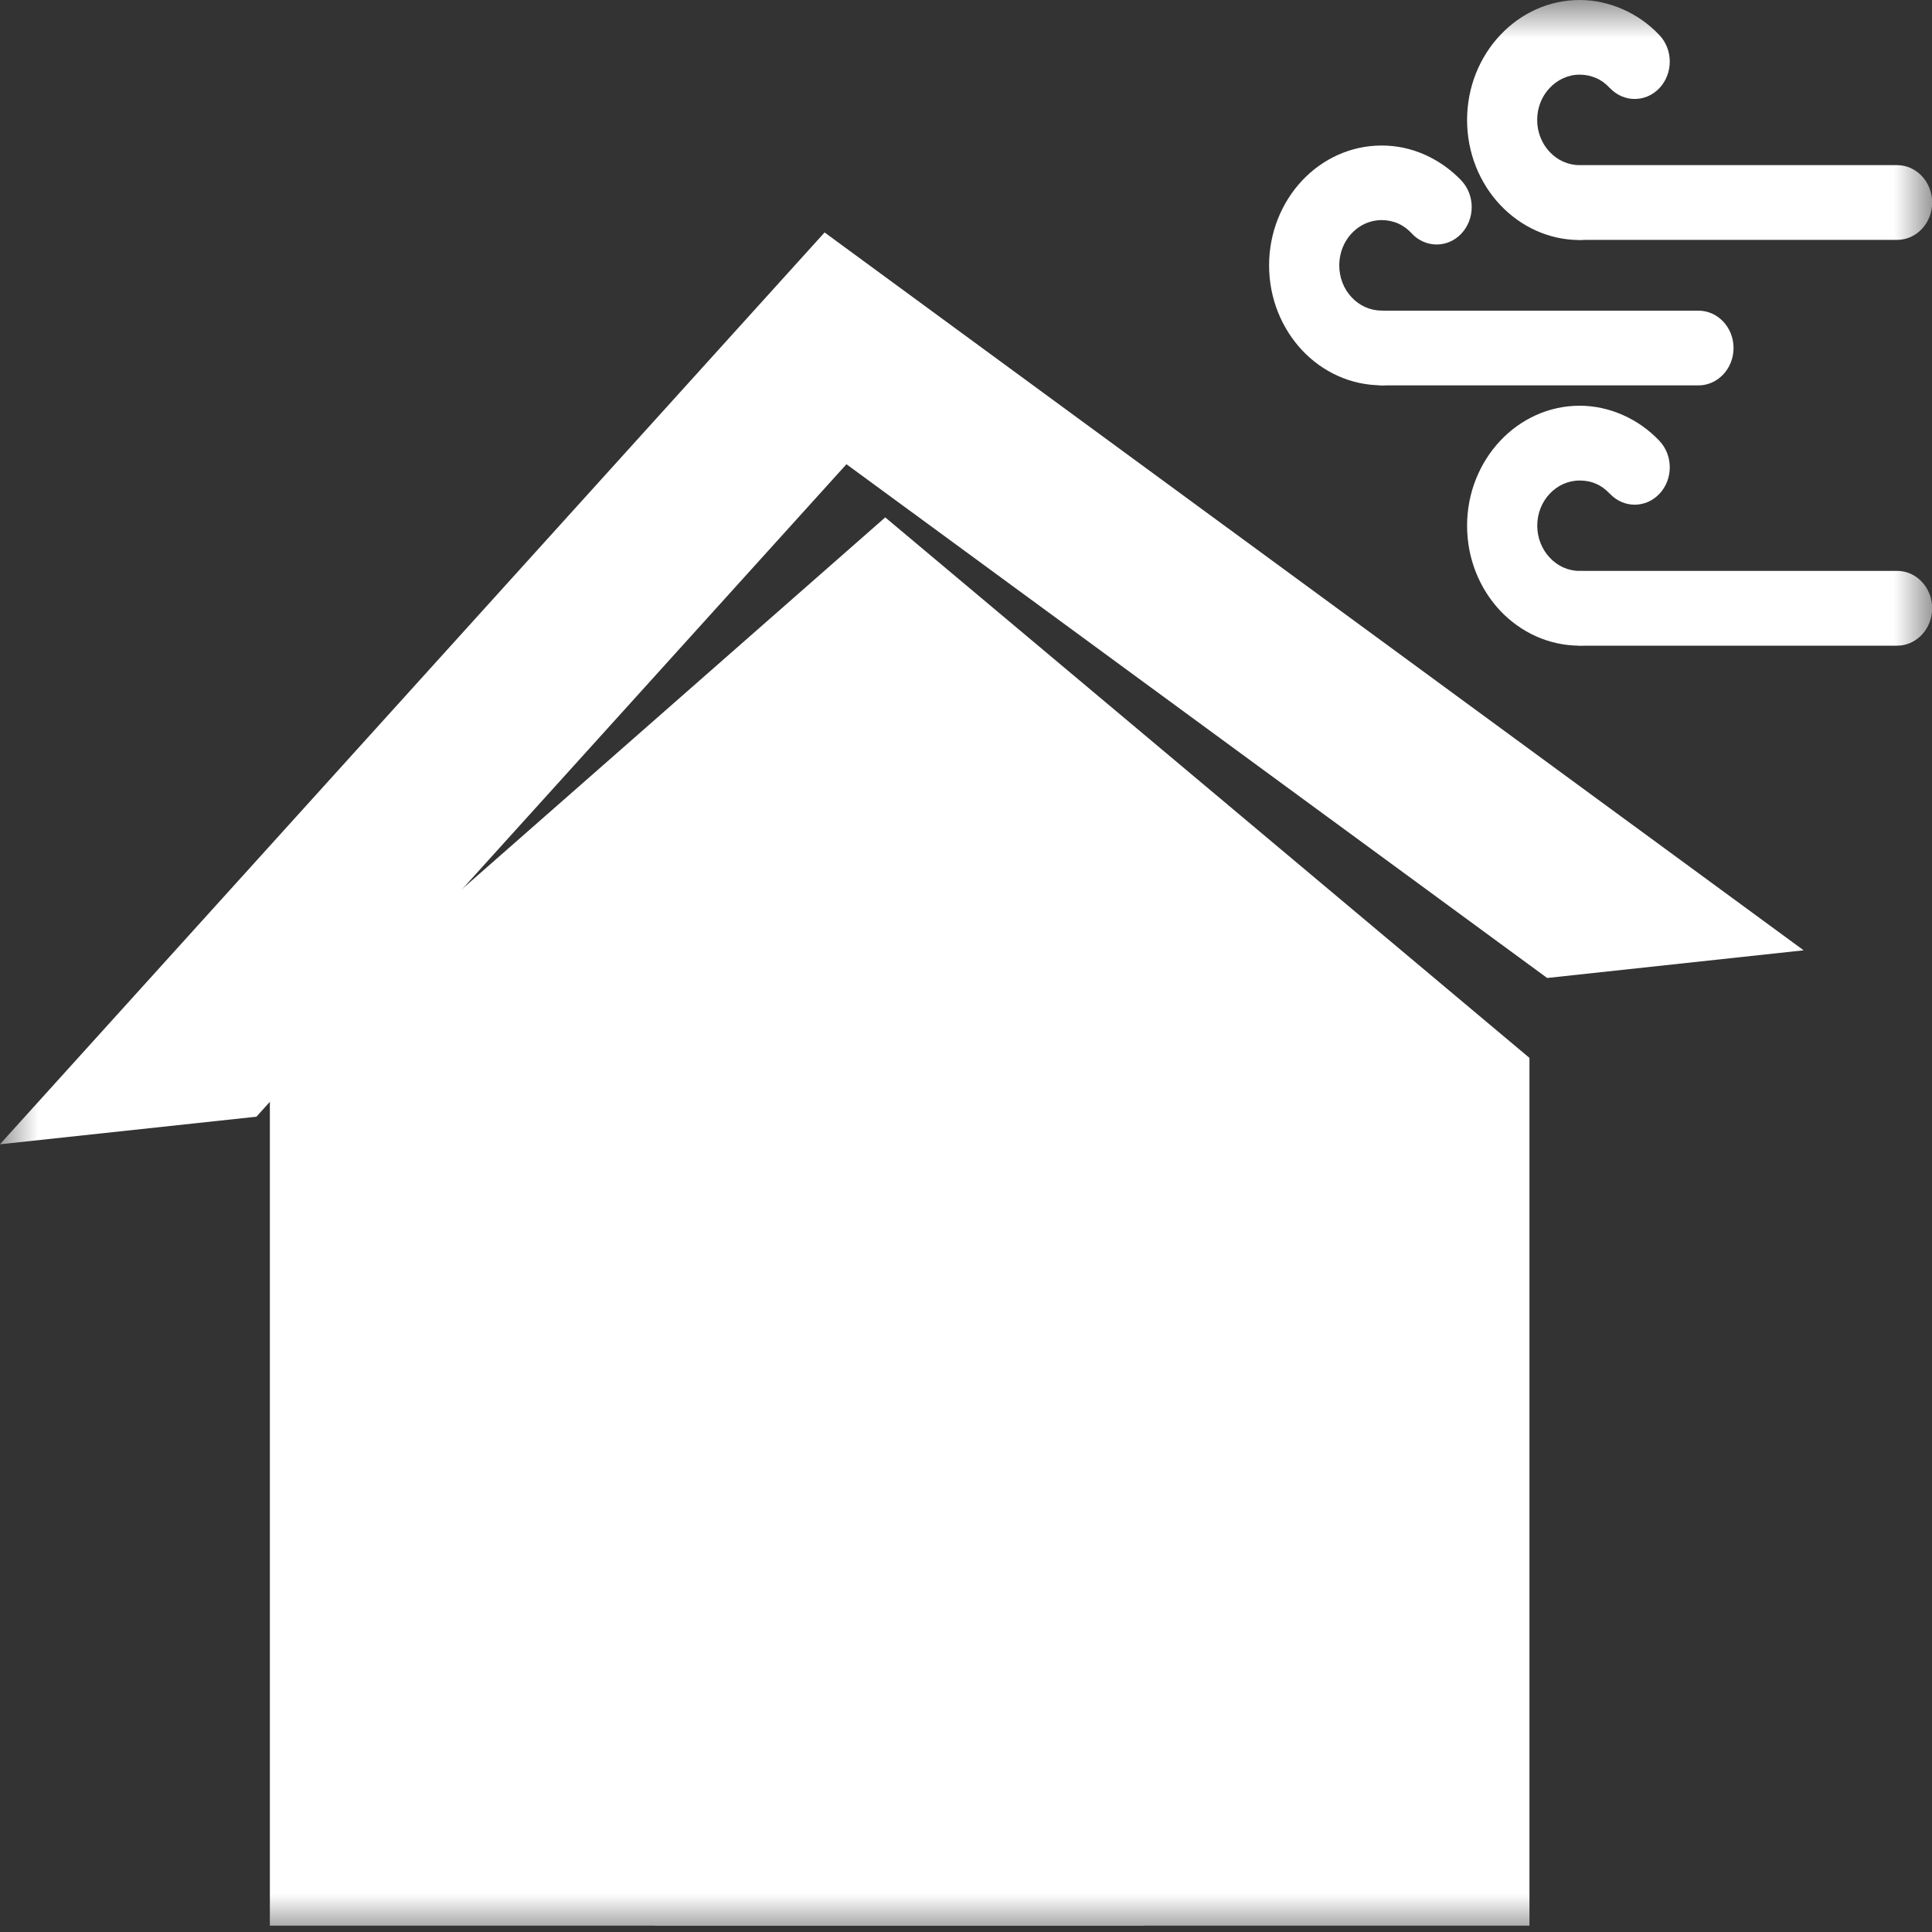 <svg fill="none" height="25" viewBox="0 0 25 25" width="25" xmlns="http://www.w3.org/2000/svg" xmlns:xlink="http://www.w3.org/1999/xlink"><rect x="0" y="0" width="25" height="25" fill="#333333" stroke="none"/><clipPath id="a"><path d="m0 0h25v25h-25z"/></clipPath><mask id="b" height="25" maskUnits="userSpaceOnUse" width="25" x="0" y="0"><path d="m25 0h-25v25h25z" fill="#fff"/></mask><g clip-path="url(#a)"><g fill="#fff" mask="url(#b)"><path d="m24.548 3.104c.251 0 .454-.216.454-.483 0-.268-.203-.484-.454-.484h-4.079c-.251 0-.454.216-.454.484 0 .267.203.483.454.483z"/><path d="m20.832 1.139c.177.189.465.189.642 0 .177-.189.177-.495 0-.683-.135-.144-.297-.258-.475-.336-.177-.078-.366-.12-.557-.12-.403 0-.767.174-1.031.456-.263.28-.427.669-.427 1.097 0 .428.164.817.427 1.097.264.281.629.456 1.031.456.034 0-.022-.001.035-.003.25-.006.448-.226.442-.493-.006-.266-.213-.476-.463-.47-.04.001.035-.003-.015-.003-.152 0-.289-.065-.388-.171-.1-.105-.162-.252-.162-.414 0-.161.061-.308.162-.414.099-.105.236-.172.388-.172.076 0 .148.016.212.044.064.027.123.07.177.128z"/><path d="m21.978 4.987c.25 0 .454-.217.454-.484 0-.267-.204-.483-.454-.483h-4.079c-.251 0-.454.216-.454.483 0 .267.203.484.454.484z"/><path d="m18.269 3.022c.177.189.465.189.642 0 .177-.19.177-.496 0-.685-.136-.143-.297-.256-.476-.336-.176-.078-.365-.118-.555-.118-.403 0-.767.173-1.031.454-.263.281-.427.669-.427 1.097 0 .429.164.817.427 1.098.264.281.629.454 1.031.454.033 0-.022 0 .035-.003.25-.005.448-.226.442-.492-.006-.267-.213-.478-.463-.471-.04.001.035-.001-.015-.001-.152 0-.289-.065-.389-.172-.099-.105-.16-.251-.16-.414 0-.161.061-.307.16-.413.1-.107.237-.172.389-.172.076 0 .147.016.212.043.064.029.123.072.177.129z"/><path d="m24.548 8.355c.251 0 .454-.217.454-.484s-.203-.484-.454-.484h-4.079c-.251 0-.454.217-.454.484s.203.484.454.484z"/><path d="m20.832 6.389c.177.189.465.189.642 0 .177-.189.177-.495 0-.683-.135-.143-.297-.258-.475-.336-.177-.078-.366-.12-.557-.12-.403 0-.767.174-1.031.456-.263.281-.427.669-.427 1.097 0 .429.164.817.427 1.098.264.28.629.454 1.031.454.034 0-.022-.001.035-.003.249-.006.448-.226.442-.493-.006-.265-.213-.476-.462-.47-.04.001.035-.001-.015-.001-.152 0-.289-.065-.388-.172-.1-.105-.162-.253-.162-.414 0-.161.061-.307.162-.414.099-.105.236-.17.388-.17.076 0 .148.014.212.043.064.027.124.072.177.128z"/><g clip-rule="evenodd" fill-rule="evenodd"><path d="m3.492 13.689 7.963-6.994 8.336 6.994v11.229h-16.299z"/><path d="m10.67 3.008 12.669 9.289-3.319.358-9.067-6.648-7.635 8.443-3.319.357z"/><path d="m14.812 24.919h-6.336v-8.708h6.336z"/><path d="m9 24.698h5.396v-8.21h-5.396z"/><path d="m13.667 21.2c.199 0 .362-.173.362-.385s-.163-.385-.362-.385-.362.173-.362.385.163.385.362.385z"/><path d="m11.644 13.556c.96 0 1.744-.834 1.744-1.857 0-1.024-.784-1.859-1.744-1.859-.962 0-1.746.834-1.746 1.859 0 1.023.784 1.857 1.746 1.857z"/><path d="m11.641 13.113c.732 0 1.327-.635 1.327-1.413 0-.779-.596-1.415-1.327-1.415-.732 0-1.329.635-1.329 1.415 0 .778.597 1.413 1.329 1.413z"/></g></g></g></svg>